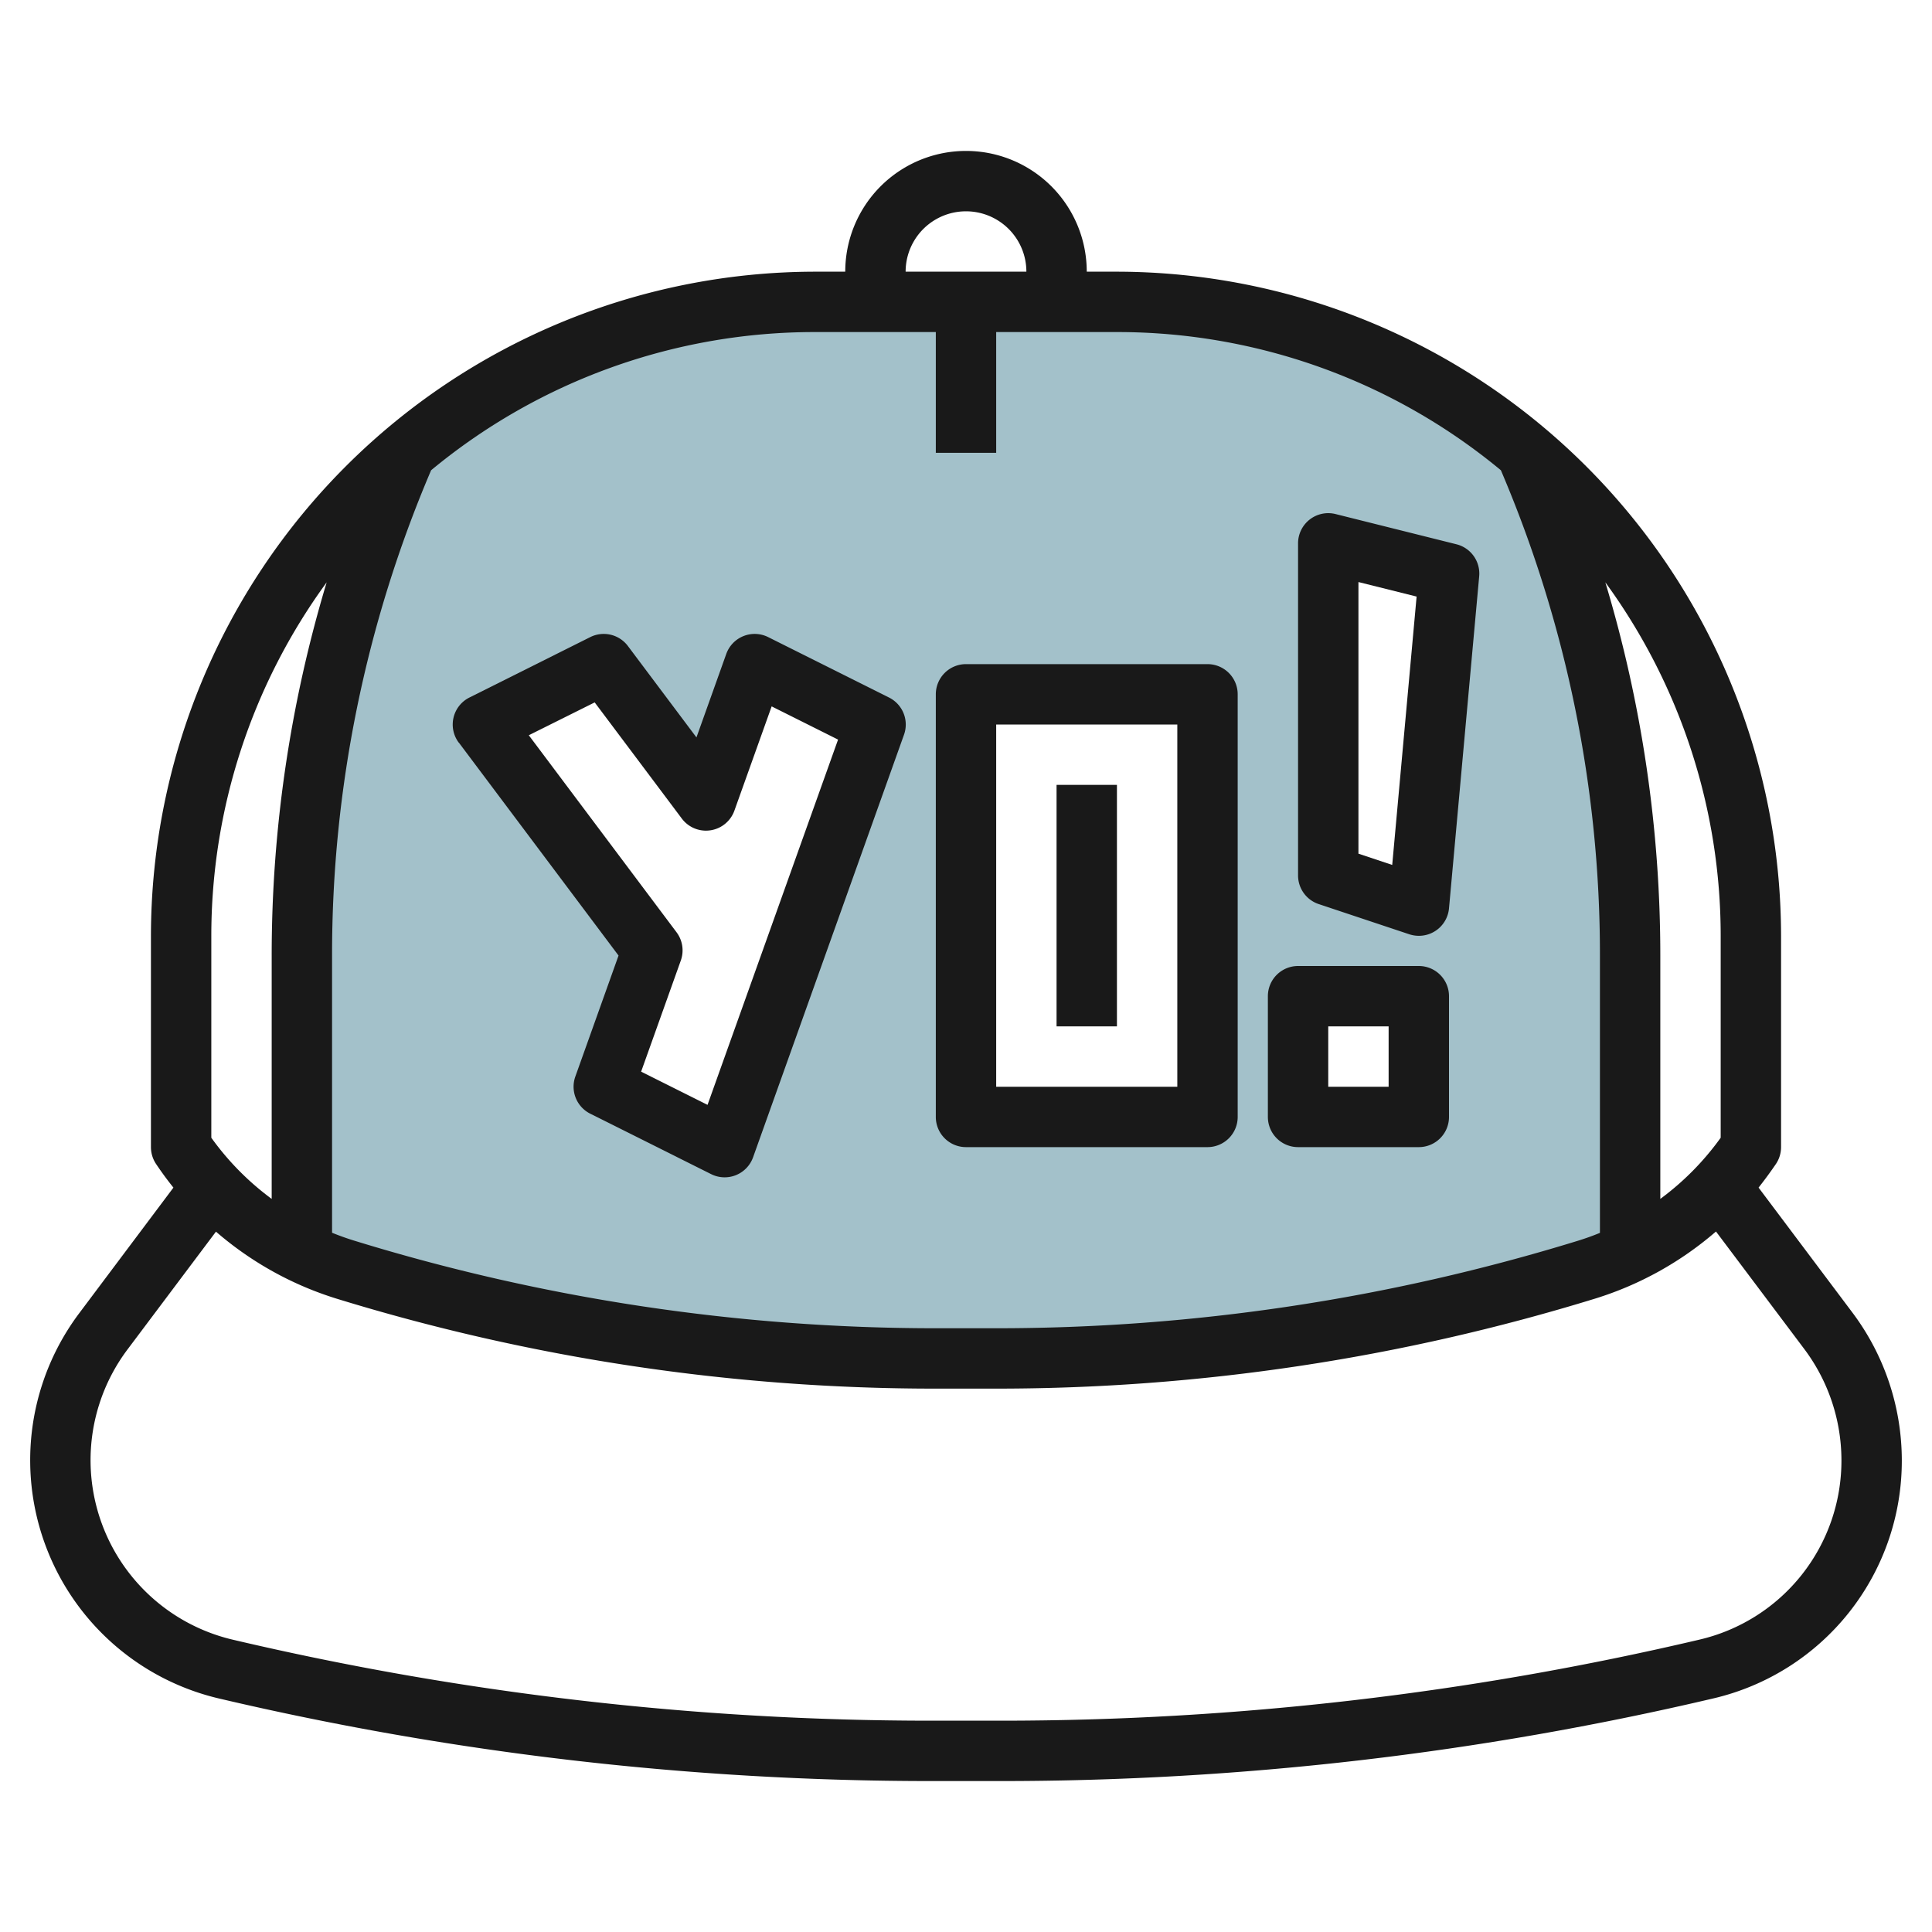 <svg id="Layer_3" height="512" viewBox="0 0 64 64" width="512" xmlns="http://www.w3.org/2000/svg" data-name="Layer 3"><path d="m50.594 15.073-.02-.081a20.9 20.9 0 0 0 -13.574-4.992h-10a20.905 20.905 0 0 0 -13.534 4.956l-.06.117a42.11 42.11 0 0 0 -3.406 16.589v9.822a10.181 10.181 0 0 0 1.446.577 66.471 66.471 0 0 0 19.554 2.939h2a66.471 66.471 0 0 0 19.55-2.939 10.181 10.181 0 0 0 1.45-.577v-9.822a42.11 42.11 0 0 0 -3.406-16.589zm-26.594 22.927-4-2 1.613-4.516-5.613-7.484 4-2 3.387 4.516 1.613-4.516 4 2zm16-1h-8v-14h8zm7 0h-4v-4h4zm0-7-3-1v-11l4 1z" fill="#a3c1ca"/><g fill="#191919"><path d="m58.255 39.341q.3-.38.577-.786a1 1 0 0 0 .168-.555v-7a22.025 22.025 0 0 0 -22-22h-1a4 4 0 0 0 -8 0h-1a22.025 22.025 0 0 0 -22 22v7a1 1 0 0 0 .168.555q.272.407.577.786l-3.123 4.164a8.109 8.109 0 0 0 4.629 12.759 103.123 103.123 0 0 0 23.583 2.736h2.332a103.123 103.123 0 0 0 23.583-2.736 8.08 8.08 0 0 0 6.251-7.894 8.162 8.162 0 0 0 -1.622-4.87zm-1.255-1.652a9.111 9.111 0 0 1 -2 2.026v-8.053a42.857 42.857 0 0 0 -1.821-12.371 19.863 19.863 0 0 1 3.821 11.709zm-27-28.689a2 2 0 0 1 4 0zm1 2v4h2v-4h4a19.907 19.907 0 0 1 12.719 4.578 40.867 40.867 0 0 1 3.281 16.084v9.178c-.242.1-.489.188-.74.265a65.422 65.422 0 0 1 -19.26 2.895h-2a65.39 65.39 0 0 1 -19.26-2.9c-.251-.077-.5-.166-.74-.264v-9.174a40.867 40.867 0 0 1 3.281-16.084 19.907 19.907 0 0 1 12.719-4.578zm-24 20a19.863 19.863 0 0 1 3.821-11.709 42.857 42.857 0 0 0 -1.821 12.371v8.053a9.111 9.111 0 0 1 -2-2.026zm49.291 23.316a101.057 101.057 0 0 1 -23.125 2.684h-2.332a101.057 101.057 0 0 1 -23.125-2.684 6.108 6.108 0 0 1 -3.487-9.611l2.932-3.905a11.132 11.132 0 0 0 4 2.221 67.375 67.375 0 0 0 19.846 2.979h2a67.407 67.407 0 0 0 19.844-2.983 11.149 11.149 0 0 0 4-2.222l2.934 3.905a6.15 6.15 0 0 1 1.222 3.67 6.085 6.085 0 0 1 -4.709 5.946z"/><path d="m15.2 24.6 5.29 7.054-1.432 4.01a1 1 0 0 0 .5 1.231l4 2a1 1 0 0 0 1.389-.559l5-14a1 1 0 0 0 -.5-1.231l-4-2a1 1 0 0 0 -1.389.559l-.987 2.764-2.271-3.028a1 1 0 0 0 -1.247-.295l-4 2a1 1 0 0 0 -.353 1.5zm4.5-1.332 2.886 3.848a1 1 0 0 0 1.742-.263l1.234-3.453 2.2 1.1-4.324 12.1-2.2-1.1 1.315-3.682a1 1 0 0 0 -.142-.936l-4.894-6.526z"/><path d="m32 38h8a1 1 0 0 0 1-1v-14a1 1 0 0 0 -1-1h-8a1 1 0 0 0 -1 1v14a1 1 0 0 0 1 1zm1-14h6v12h-6z"/><path d="m35 26h2v8h-2z"/><path d="m43.684 29.949 3 1a1.01 1.01 0 0 0 .316.051 1 1 0 0 0 1-.91l1-11a1 1 0 0 0 -.753-1.06l-4-1a1 1 0 0 0 -1.247.97v11a1 1 0 0 0 .684.949zm1.316-10.668 1.927.481-.808 8.89-1.119-.373z"/><path d="m43 38h4a1 1 0 0 0 1-1v-4a1 1 0 0 0 -1-1h-4a1 1 0 0 0 -1 1v4a1 1 0 0 0 1 1zm1-4h2v2h-2z"/></g></svg>